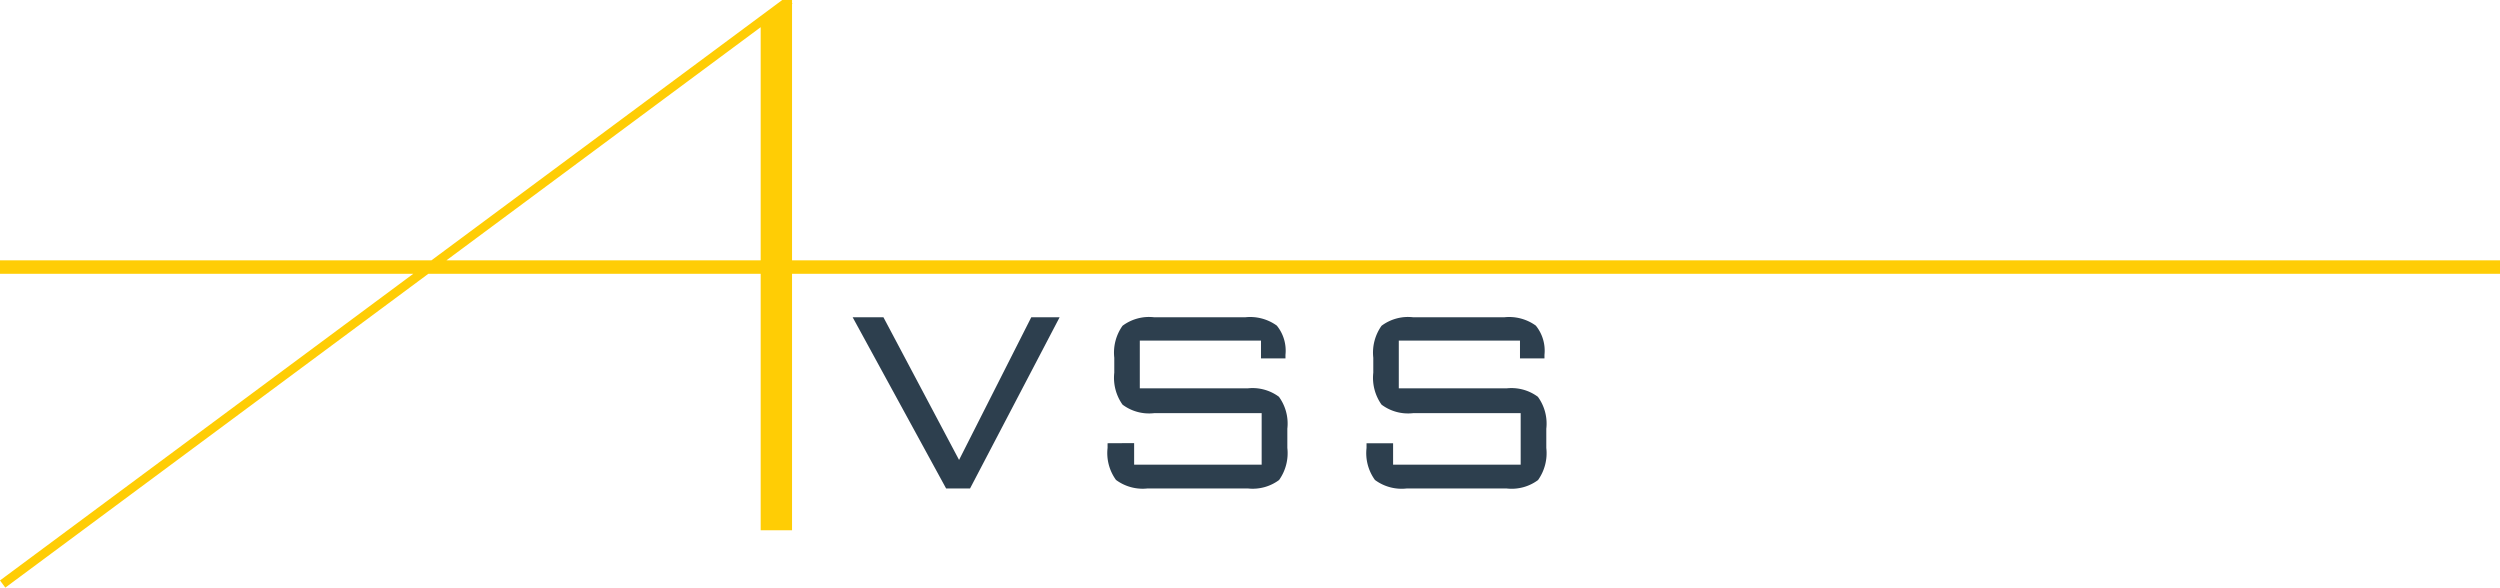 <?xml version="1.0" encoding="UTF-8"?> <svg xmlns="http://www.w3.org/2000/svg" width="204.229" height="48" viewBox="0 0 204.229 48"><g id="Group_226" data-name="Group 226" transform="translate(-42 -17)"><path id="Path_13" data-name="Path 13" d="M655.11,522.075l-6.179-11.656h-2.514l7.634,13.984h1.958l7.316-13.984h-2.315Z" transform="translate(-534.763 -467.502)" fill="#2d3f4e"></path><path id="Path_14" data-name="Path 14" d="M771.036,516.227h-8.811v-3.9h9.9v1.453l2,0v-.291a3.246,3.246,0,0,0-.708-2.388,3.72,3.72,0,0,0-2.573-.681h-7.449a3.609,3.609,0,0,0-2.58.695,3.789,3.789,0,0,0-.675,2.613v1.217a3.788,3.788,0,0,0,.675,2.613,3.608,3.608,0,0,0,2.58.695h8.785v4.207H761.762V520.7l-2.17.011v.384a3.737,3.737,0,0,0,.688,2.613,3.661,3.661,0,0,0,2.593.695h8.163a3.608,3.608,0,0,0,2.567-.688,3.787,3.787,0,0,0,.675-2.62v-1.574a3.712,3.712,0,0,0-.688-2.606A3.615,3.615,0,0,0,771.036,516.227Z" transform="translate(-627.113 -467.502)" fill="#2d3f4e"></path><path id="Path_15" data-name="Path 15" d="M886.008,516.227H877.2v-3.9h9.9v1.453l2,0v-.291a3.247,3.247,0,0,0-.708-2.388,3.72,3.72,0,0,0-2.573-.681h-7.448a3.609,3.609,0,0,0-2.58.695,3.79,3.79,0,0,0-.675,2.613v1.217a3.789,3.789,0,0,0,.675,2.613,3.608,3.608,0,0,0,2.58.695h8.785v4.207H876.734v-1.746h-2.17v.384a3.737,3.737,0,0,0,.688,2.613,3.66,3.66,0,0,0,2.593.695h8.163a3.608,3.608,0,0,0,2.567-.688,3.787,3.787,0,0,0,.675-2.62v-1.574a3.711,3.711,0,0,0-.688-2.606A3.614,3.614,0,0,0,886.008,516.227Z" transform="translate(-720.93 -467.502)" fill="#2d3f4e"></path><path id="Path_16" data-name="Path 16" d="M332.57,390.836V369.886l.037-.026-.037-.047v-.245h-.8l-1.761,1.307-26.9,19.961H267.867v1.1h33.759l-33.759,25.049.436.586,34.553-25.634h27.152v20.949h2.562V391.934H472.1v-1.1Zm-28.234,0,25.672-19.046v19.046Z" transform="translate(-225.867 -352.568)" fill="#ffcd05"></path></g></svg> 